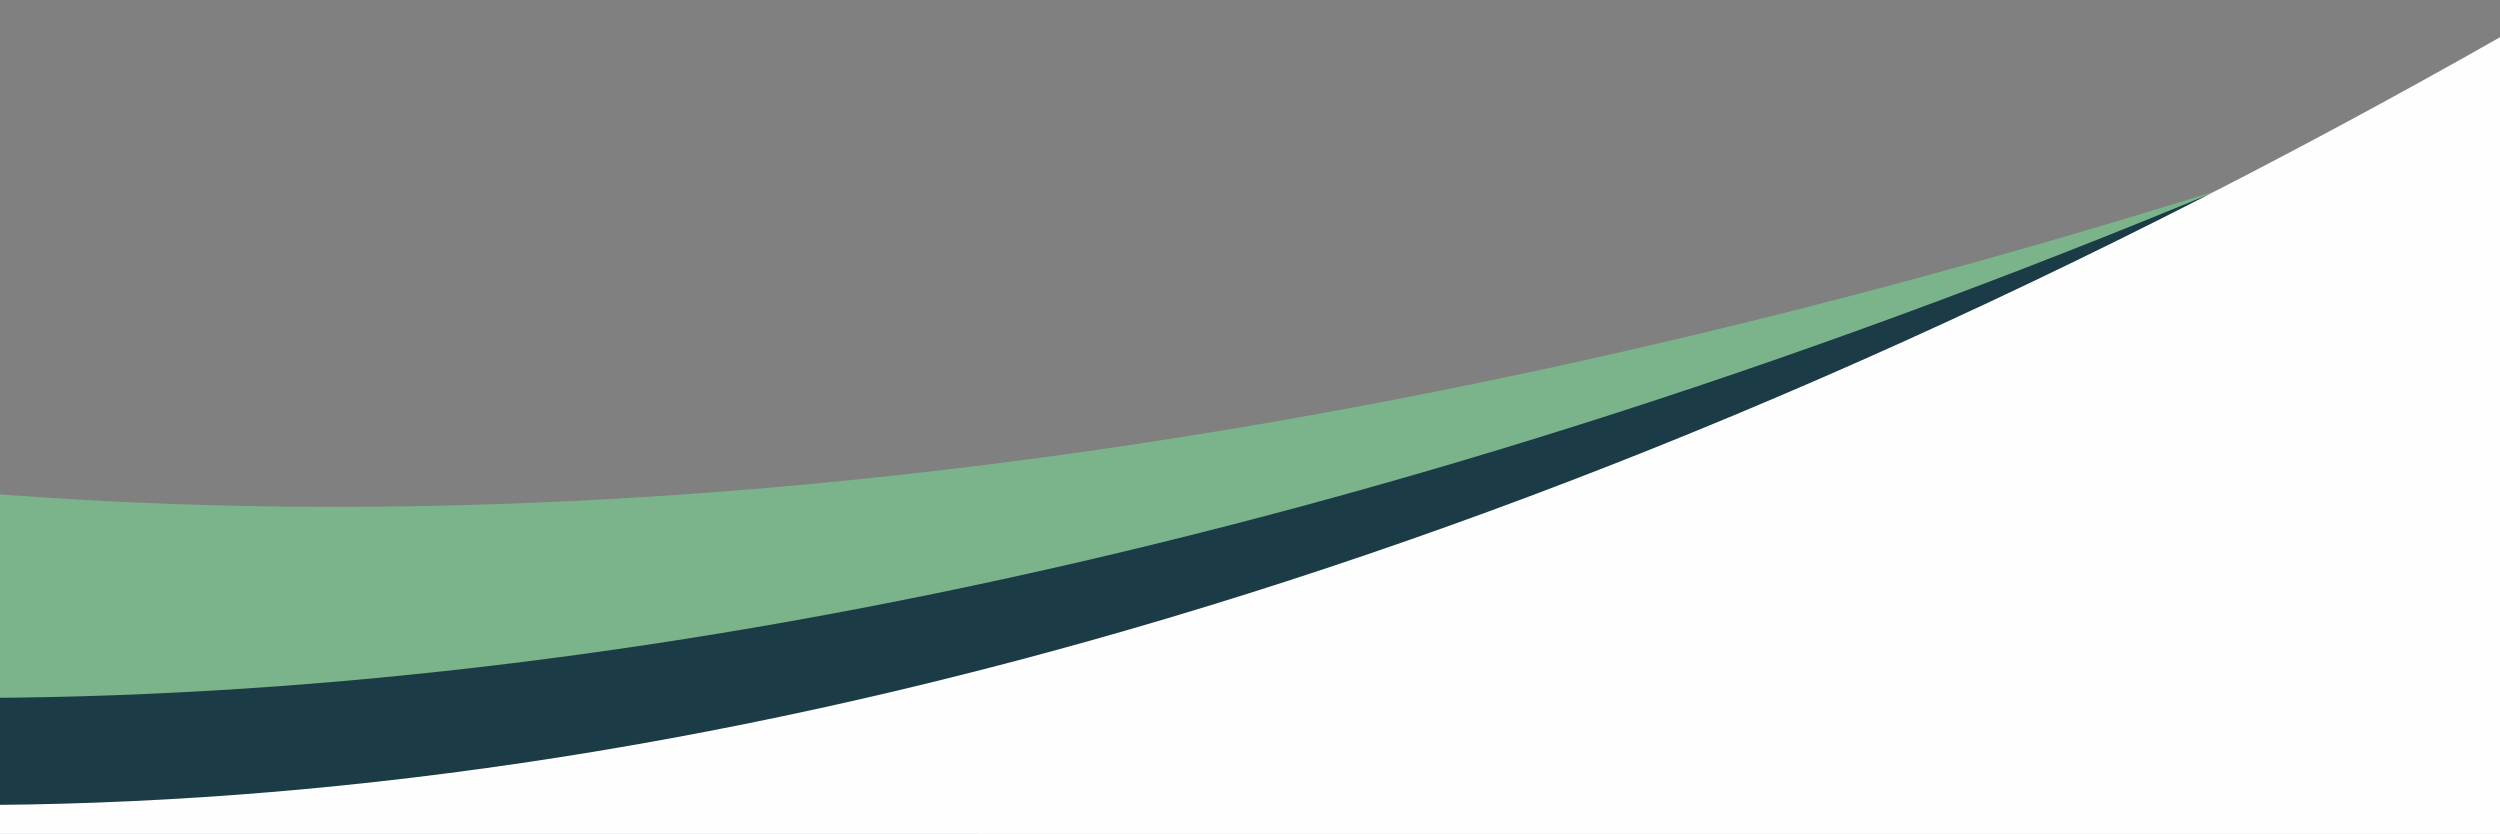<?xml version="1.0" encoding="utf-8"?>
<!-- Generator: Adobe Illustrator 25.0.0, SVG Export Plug-In . SVG Version: 6.00 Build 0)  -->
<svg version="1.1" id="Layer_1" xmlns="http://www.w3.org/2000/svg" xmlns:xlink="http://www.w3.org/1999/xlink" x="0px" y="0px"
	 viewBox="0 0 1387.4 462.8" style="enable-background:new 0 0 1387.4 462.8;" xml:space="preserve">
<rect x="0" y="0" width="1387.4" height="462.8" fill="#808080" stroke="none"/>
<style type="text/css">
	.st0{opacity:0.8;fill-rule:evenodd;clip-rule:evenodd;fill:#79BF8D;enable-background:new    ;}
	.st1{opacity:0.8;fill-rule:evenodd;clip-rule:evenodd;fill:#031F35;enable-background:new    ;}
	.st2{fill-rule:evenodd;clip-rule:evenodd;fill:#FEFEFE;}
</style>
<g id="Phase-3">
	<g id="Crestbridge-Fiduciary_x2F_Desktop---Home" transform="translate(118, -257)">
		<g id="Group-7" transform="translate(-117.466, 257)">
			<g id="Group-11" transform="translate(0, 0.915)">
			</g>
			<g id="Group" transform="translate(0, 0.915)">
			</g>
			<g id="Group-5" transform="translate(46.559, 24.7)">
			</g>
			<path id="Fill-1" class="st0" d="M1325.8,74.7C804.1,249.7,356.2,303.3-11.2,273.5l-16,214.3c369.8-21.9,873-148.4,1358.3-393.4
				L1325.8,74.7z"/>
			<path id="Fill-1-Copy" class="st1" d="M1308.1,72.7C803.8,292.5,362.2,385-6.4,387.3l2.8,214.9
				c366.5-54,856.7-223.9,1318.9-510.3L1308.1,72.7z"/>
			
				<g id="Group-3" transform="translate(884.636, 657.539) rotate(-20) translate(-884.636, -657.539) translate(92.636, 247.039)">
				<path id="Fill-1_1_" class="st2" d="M1489.5-17.5C891.7,84.5,406.3,42.2,29.5-91.4L-93.8,245.2
					c412.6,150.2,827.4,301.2,1328.2,483.4L1489.5-17.5z"/>
			</g>
		</g>
	</g>
</g>
</svg>
